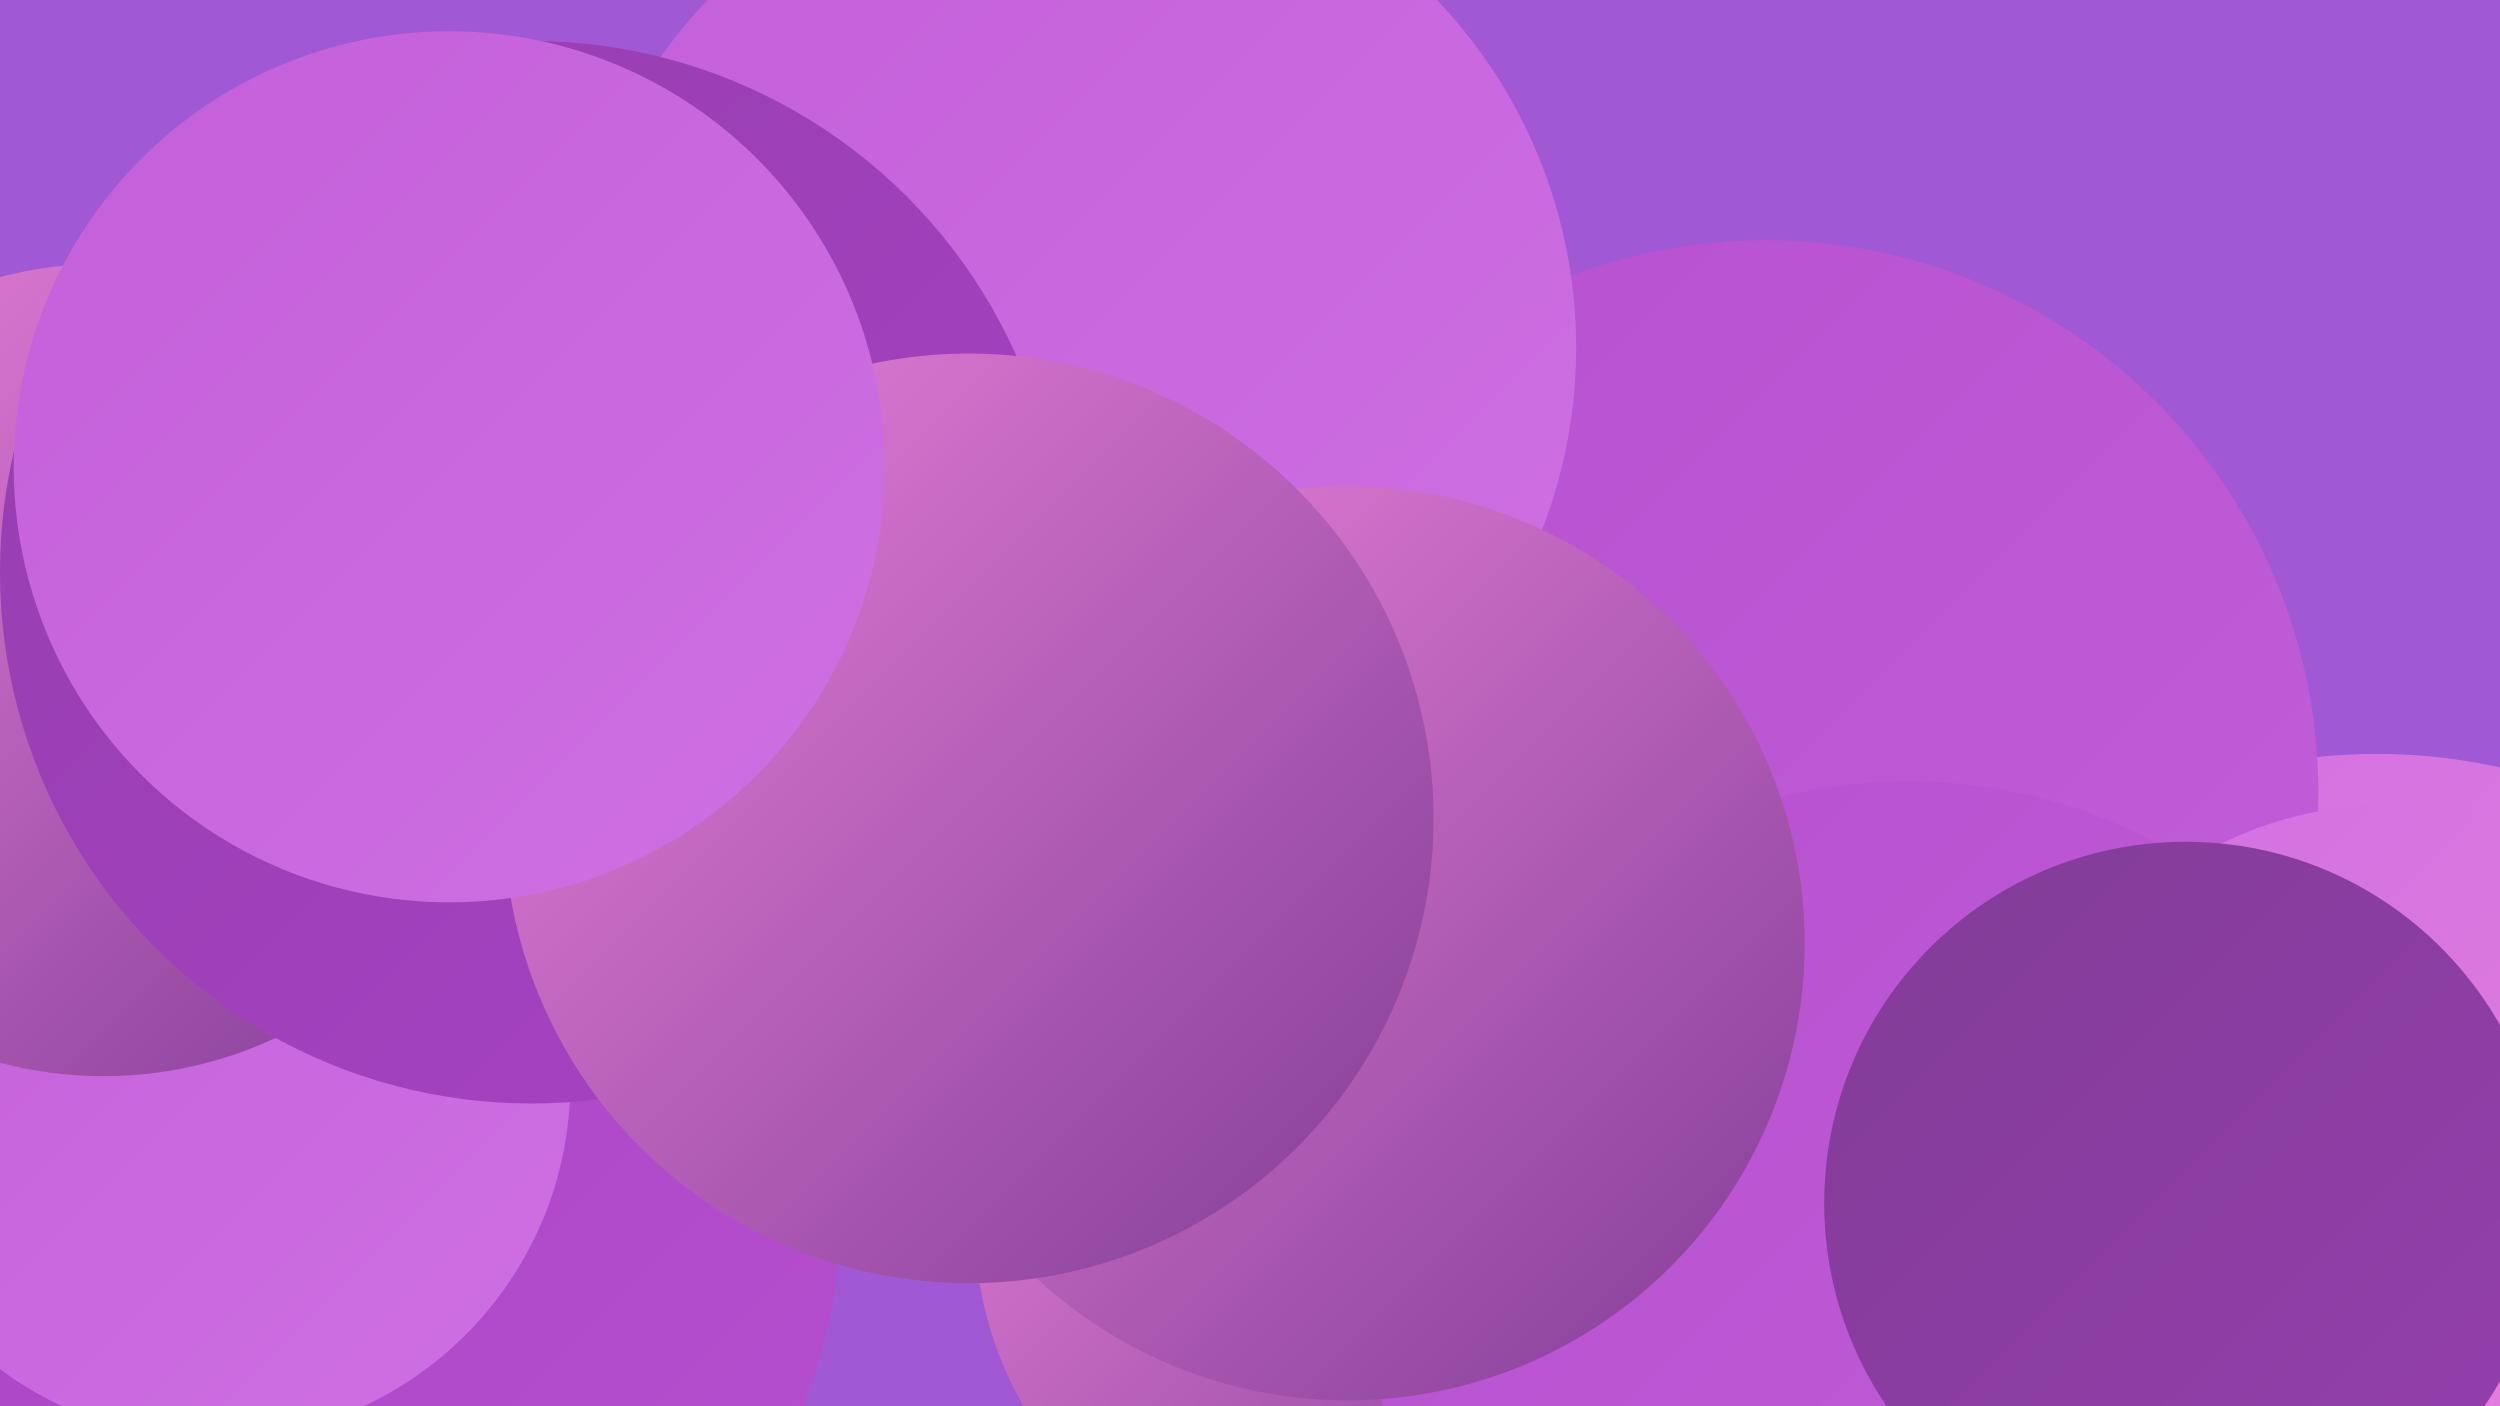 <?xml version="1.0" encoding="UTF-8"?><svg width="1280" height="720" xmlns="http://www.w3.org/2000/svg"><defs><linearGradient id="grad0" x1="0%" y1="0%" x2="100%" y2="100%"><stop offset="0%" style="stop-color:#813d96;stop-opacity:1" /><stop offset="100%" style="stop-color:#953eae;stop-opacity:1" /></linearGradient><linearGradient id="grad1" x1="0%" y1="0%" x2="100%" y2="100%"><stop offset="0%" style="stop-color:#953eae;stop-opacity:1" /><stop offset="100%" style="stop-color:#a842c4;stop-opacity:1" /></linearGradient><linearGradient id="grad2" x1="0%" y1="0%" x2="100%" y2="100%"><stop offset="0%" style="stop-color:#a842c4;stop-opacity:1" /><stop offset="100%" style="stop-color:#b650cf;stop-opacity:1" /></linearGradient><linearGradient id="grad3" x1="0%" y1="0%" x2="100%" y2="100%"><stop offset="0%" style="stop-color:#b650cf;stop-opacity:1" /><stop offset="100%" style="stop-color:#c35fda;stop-opacity:1" /></linearGradient><linearGradient id="grad4" x1="0%" y1="0%" x2="100%" y2="100%"><stop offset="0%" style="stop-color:#c35fda;stop-opacity:1" /><stop offset="100%" style="stop-color:#cf70e3;stop-opacity:1" /></linearGradient><linearGradient id="grad5" x1="0%" y1="0%" x2="100%" y2="100%"><stop offset="0%" style="stop-color:#cf70e3;stop-opacity:1" /><stop offset="100%" style="stop-color:#ea81da;stop-opacity:1" /></linearGradient><linearGradient id="grad6" x1="0%" y1="0%" x2="100%" y2="100%"><stop offset="0%" style="stop-color:#ea81da;stop-opacity:1" /><stop offset="100%" style="stop-color:#813d96;stop-opacity:1" /></linearGradient></defs><rect width="1280" height="720" fill="#a058d5" /><circle cx="180" cy="697" r="203" fill="url(#grad3)" /><circle cx="146" cy="623" r="205" fill="url(#grad0)" /><circle cx="750" cy="384" r="233" fill="url(#grad5)" /><circle cx="179" cy="624" r="251" fill="url(#grad2)" /><circle cx="15" cy="400" r="243" fill="url(#grad1)" /><circle cx="1217" cy="674" r="288" fill="url(#grad5)" /><circle cx="797" cy="428" r="281" fill="url(#grad6)" /><circle cx="109" cy="554" r="183" fill="url(#grad4)" /><circle cx="904" cy="406" r="283" fill="url(#grad3)" /><circle cx="688" cy="626" r="189" fill="url(#grad6)" /><circle cx="53" cy="343" r="208" fill="url(#grad6)" /><circle cx="977" cy="673" r="273" fill="url(#grad3)" /><circle cx="564" cy="217" r="229" fill="url(#grad3)" /><circle cx="549" cy="178" r="258" fill="url(#grad4)" /><circle cx="690" cy="483" r="234" fill="url(#grad6)" /><circle cx="272" cy="293" r="272" fill="url(#grad1)" /><circle cx="496" cy="419" r="238" fill="url(#grad6)" /><circle cx="230" cy="239" r="223" fill="url(#grad4)" /><circle cx="1223" cy="606" r="194" fill="url(#grad5)" /><circle cx="1119" cy="616" r="185" fill="url(#grad0)" /></svg>